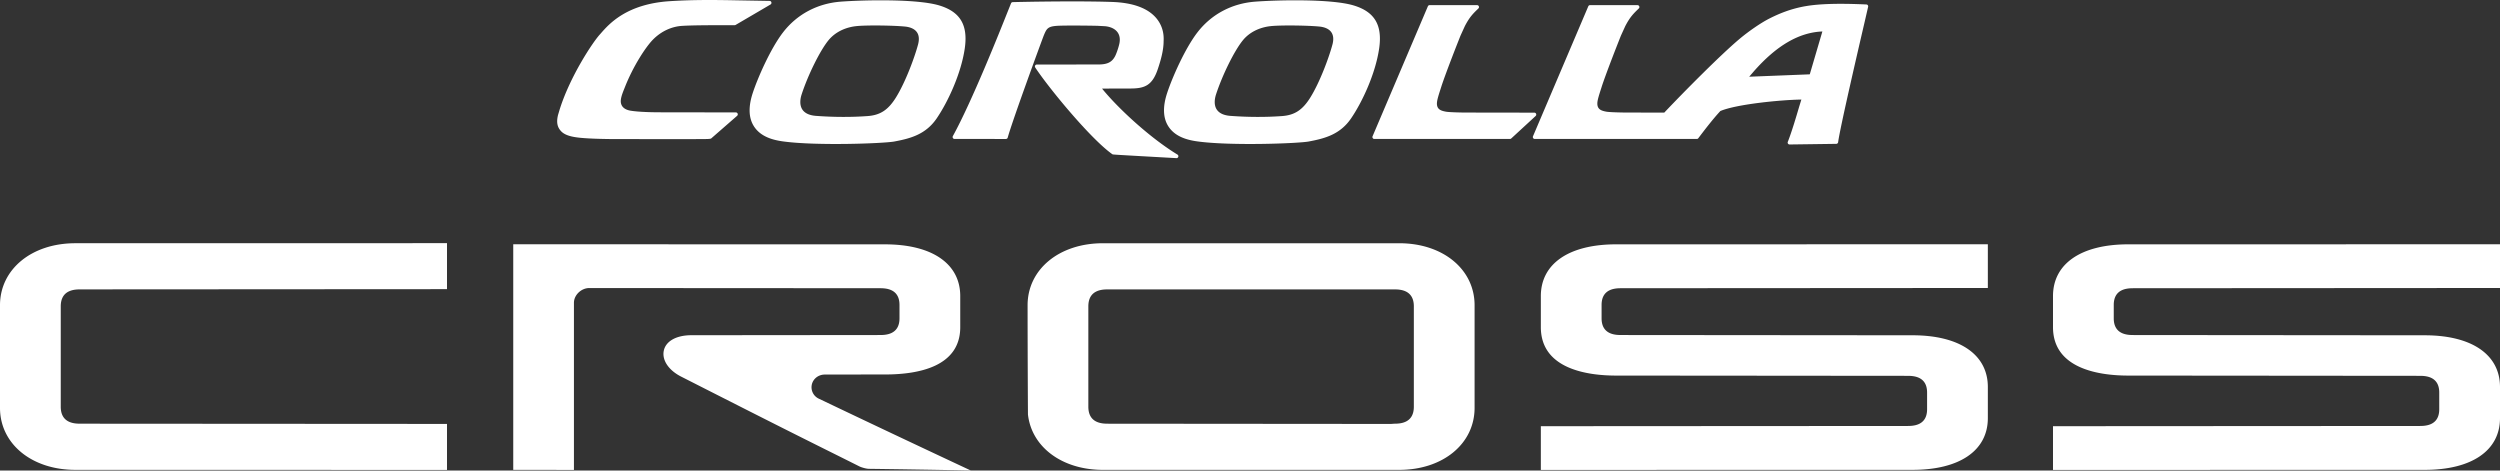 <svg xmlns="http://www.w3.org/2000/svg" width="356" height="67" fill="none"><rect width="100%" height="100%" fill="#333333" stroke="none"/><g fill="#fff" clip-path="url(#a)"><path d="M203.577.732a.27.27 0 0 0-.248.166l-7.875 18.507a.276.276 0 0 0 .023.26.267.267 0 0 0 .225.123h19.315a.27.27 0 0 0 .182-.07l3.475-3.2a.277.277 0 0 0 .069-.301.27.27 0 0 0-.252-.175l-9.808-.015c-.448 0-2.358-.033-2.814-.13l-.075-.015c-.639-.128-1.256-.336-1.168-1.307.039-.431.269-1.152.493-1.848l.101-.316c.611-1.923 2.524-6.762 2.76-7.345l.608-1.334c.683-1.32 1.181-1.801 1.937-2.527a.279.279 0 0 0 .065-.3.272.272 0 0 0-.252-.173h-6.761ZM95.34.17c-6.113.404-8.586 3.22-9.775 4.572l-.179.202c-1.038 1.165-4.136 5.837-5.64 10.488l-.032.099-.25.84c-.25 1.031-.12 1.725.44 2.32.594.63 1.68.82 2.663.924 1.279.133 3.245.174 4.304.185l8.26.015 4.156-.008c1.375-.002 1.817-.005 1.967-.085-.005.004-.004.012-.008.015l.041-.034c.005-.006.013-.011.017-.017.114-.098 3.664-3.196 3.664-3.196a.276.276 0 0 0-.176-.482l-10.674-.016c-2.382 0-3.659-.123-4.309-.227-.562-.09-.978-.314-1.205-.646a1.252 1.252 0 0 1-.205-.72c0-.132.016-.272.047-.42.093-.452.27-.894.475-1.406l.093-.234c1.16-2.914 2.916-5.632 3.98-6.71 1.149-1.16 2.617-1.85 4.133-1.944 1.538-.094 4.137-.096 6.224-.097l1.267-.001a.283.283 0 0 0 .134-.037l4.967-2.908a.277.277 0 0 0 .128-.306.272.272 0 0 0-.256-.207l-4.357-.076c-2.956-.057-6.284-.12-9.893.118ZM257.209.863c-2.252.376-3.957 1.13-5.188 1.746-1.206.602-2.948 1.79-4.336 2.955-2.639 2.217-7.807 7.423-10.693 10.472l-5.465-.01c-.448 0-2.358-.033-2.814-.128l-.075-.016c-.597-.12-1.177-.309-1.177-1.129 0-.056.003-.116.009-.178.039-.432.269-1.151.493-1.848l.101-.316c.611-1.923 2.524-6.762 2.76-7.346l.608-1.333c.683-1.32 1.181-1.8 1.936-2.528a.275.275 0 0 0-.186-.472h-6.761a.272.272 0 0 0-.249.166l-7.874 18.508a.271.271 0 0 0 .023.259.267.267 0 0 0 .225.123h23.08c.082 0 .163-.039.213-.107 1.055-1.39 2.088-2.73 3.138-3.87 2.279-.97 8.578-1.59 11.537-1.635L256.2 15.2c-.42 1.426-1.055 3.577-1.616 4.997a.272.272 0 0 0 .254.377l6.649-.09a.272.272 0 0 0 .264-.238c.262-1.998 2.726-12.609 3.778-17.14l.493-2.14c.017-.08 0-.16-.049-.225a.266.266 0 0 0-.203-.105c-3.875-.173-6.594-.1-8.561.227Zm2.297 3.62-1.794 6.102-8.625.34.627-.729c3.266-3.722 6.474-5.583 9.792-5.713ZM119.72.236c-3.315.249-6.234 1.803-8.217 4.376-1.766 2.292-3.584 6.423-4.31 8.623-.635 1.924-.595 3.496.119 4.675.974 1.607 2.84 2.037 4.159 2.223 4.717.658 14.374.3 15.883.017 2.289-.428 4.475-1.003 6.039-3.304 1.6-2.353 3.452-6.332 3.984-9.914.496-3.354-.626-5.253-3.638-6.16-3.205-.959-10.828-.776-14.019-.536Zm-5.466 15.358c-.191-.29-.287-.654-.287-1.069 0-.332.062-.697.187-1.082.911-2.792 2.628-6.251 3.825-7.712.918-1.12 2.323-1.834 3.959-2.01 1.284-.147 5.094-.115 6.912.058.816.077 1.414.36 1.726.82.298.438.348 1.032.148 1.767-.493 1.83-1.802 5.385-3.166 7.556-1.1 1.75-2.228 2.481-4.024 2.607-2.292.168-4.824.157-7.322-.028-.948-.07-1.607-.376-1.958-.907ZM178.731.236c-3.316.249-6.234 1.803-8.217 4.376-1.767 2.293-3.585 6.423-4.311 8.623-.635 1.924-.594 3.496.12 4.675.974 1.606 2.839 2.037 4.159 2.223 4.716.658 14.374.3 15.882.017 2.29-.428 4.475-1.003 6.038-3.304 1.602-2.354 3.454-6.332 3.985-9.914.496-3.354-.625-5.253-3.638-6.16-3.204-.959-10.828-.776-14.018-.536Zm-5.466 15.358c-.192-.29-.288-.654-.288-1.069 0-.332.063-.697.187-1.082.912-2.791 2.627-6.251 3.827-7.712.916-1.12 2.322-1.834 3.957-2.01 1.283-.147 5.094-.115 6.912.058.816.077 1.413.36 1.726.82.299.438.348 1.032.148 1.767-.493 1.83-1.8 5.382-3.166 7.556-1.099 1.75-2.227 2.481-4.023 2.607-2.294.168-4.825.157-7.324-.028-.947-.07-1.605-.376-1.956-.907Z"/><path d="M144.215.302a.267.267 0 0 0-.243.167l-.395.984c-1.283 3.222-5.191 13.026-7.889 17.925a.278.278 0 0 0 .002.272.27.27 0 0 0 .234.136l7.316.004a.27.27 0 0 0 .261-.2c.648-2.384 4.937-14.066 5.141-14.56.425-1.023.599-1.294 2.103-1.364.986-.044 3.655-.032 5.527.008l1.098.06c.8.076 1.432.386 1.778.876.307.432.39 1.004.24 1.654-.164.706-.453 1.464-.599 1.74-.456.86-1.106 1.178-2.398 1.178l-8.749.008c-.1 0-.191.056-.238.145a.278.278 0 0 0 .014.281c1.963 2.972 7.955 10.231 10.994 12.355.084.044.084.044 9.103.548a.271.271 0 0 0 .286-.273.274.274 0 0 0-.131-.235c-3.922-2.386-8.47-6.598-10.739-9.396l4.094-.011c1.985-.01 3.068-.432 3.857-2.793.402-1.207.816-2.622.816-3.955l.002-.047a5.53 5.53 0 0 0 .007-.286c0-1.457-.616-2.459-1.153-3.054-1.215-1.349-3.289-2.086-6.166-2.19-3.074-.113-8.769-.104-14.173.023ZM10.72 66.907C4.506 66.907 0 63.195 0 58.08V43.465c0-5.115 4.507-8.829 10.72-8.829l52.933-.01v6.55l-52.154.033c-.78 0-2.848 0-2.848 2.415V57.92c0 2.413 2.069 2.413 2.848 2.413l52.154.034v6.55l-52.934-.01ZM138.245 67c-5.33-.11-10.703-.189-14.537-.24-.363-.005-1.057-.208-1.315-.339-1.929-.967-3.393-1.696-4.808-2.4-4.119-2.055-7.676-3.827-20.587-10.39-1.813-.92-2.779-2.391-2.462-3.748.31-1.325 1.807-2.148 3.909-2.148 1.558 0 26.472-.026 26.795-.026.779 0 2.848 0 2.848-2.375v-1.915c0-2.376-2.069-2.376-2.848-2.376l-41.325-.025c-1.145 0-2.186.999-2.186 2.095v23.803l-8.643-.005V34.785c7.7 0 50.493.01 52.934.01 6.712 0 10.719 2.753 10.719 7.366v4.43c0 5.567-5.829 6.735-10.719 6.735-1.559 0-8.563.01-8.563.01-.905 0-1.668.59-1.855 1.432a1.79 1.79 0 0 0 .994 2.001A2999.763 2999.763 0 0 0 138.245 67ZM157.828 60.335c-.779 0-2.848 0-2.848-2.415V43.623c0-2.413 2.069-2.413 2.848-2.413h40.655c.779 0 2.848 0 2.848 2.413V57.92c0 2.367-1.988 2.414-2.801 2.415l-.458.034-40.244-.034Zm41.434 6.573c6.211 0 10.719-3.714 10.719-8.83V43.466c0-5.116-4.508-8.828-10.719-8.828h-42.213c-6.211 0-10.72 3.712-10.72 8.828 0 6.575.048 14.917.052 15.553.516 4.625 4.843 7.89 10.668 7.89h42.213ZM292.347 60.691l52.153-.032c.78 0 2.848 0 2.848-2.375v-2.39c0-2.374-2.068-2.374-2.848-2.374-.323 0-39.875-.036-41.434-.036-4.003 0-10.719-.896-10.719-6.892V42.16c0-4.614 4.008-7.367 10.719-7.367L356 34.785v6.225l-52.153.034c-.779 0-2.849 0-2.849 2.375v1.914c0 2.376 2.07 2.376 2.849 2.376.323 0 39.874.036 41.433.036 6.712 0 10.72 2.753 10.72 7.365v4.432c0 4.612-4.008 7.366-10.72 7.366l-52.933.01V60.69ZM219.416 60.691l52.153-.032c.779 0 2.848 0 2.848-2.375v-2.39c0-2.374-2.069-2.374-2.848-2.374-.323 0-39.876-.036-41.433-.036-4.004 0-10.72-.896-10.72-6.892V42.16c0-4.614 4.008-7.367 10.72-7.367l52.933-.009v6.225l-52.154.034c-.779 0-2.849 0-2.849 2.375v1.914c0 2.376 2.07 2.376 2.849 2.376.324 0 39.876.036 41.434.036 6.712 0 10.72 2.753 10.72 7.365v4.432c0 4.612-4.008 7.366-10.72 7.366l-52.933.01V60.69Z"/></g><defs><clipPath id="a"><path fill="#fff" d="M0 0h356v67H0z"/></clipPath></defs></svg>
